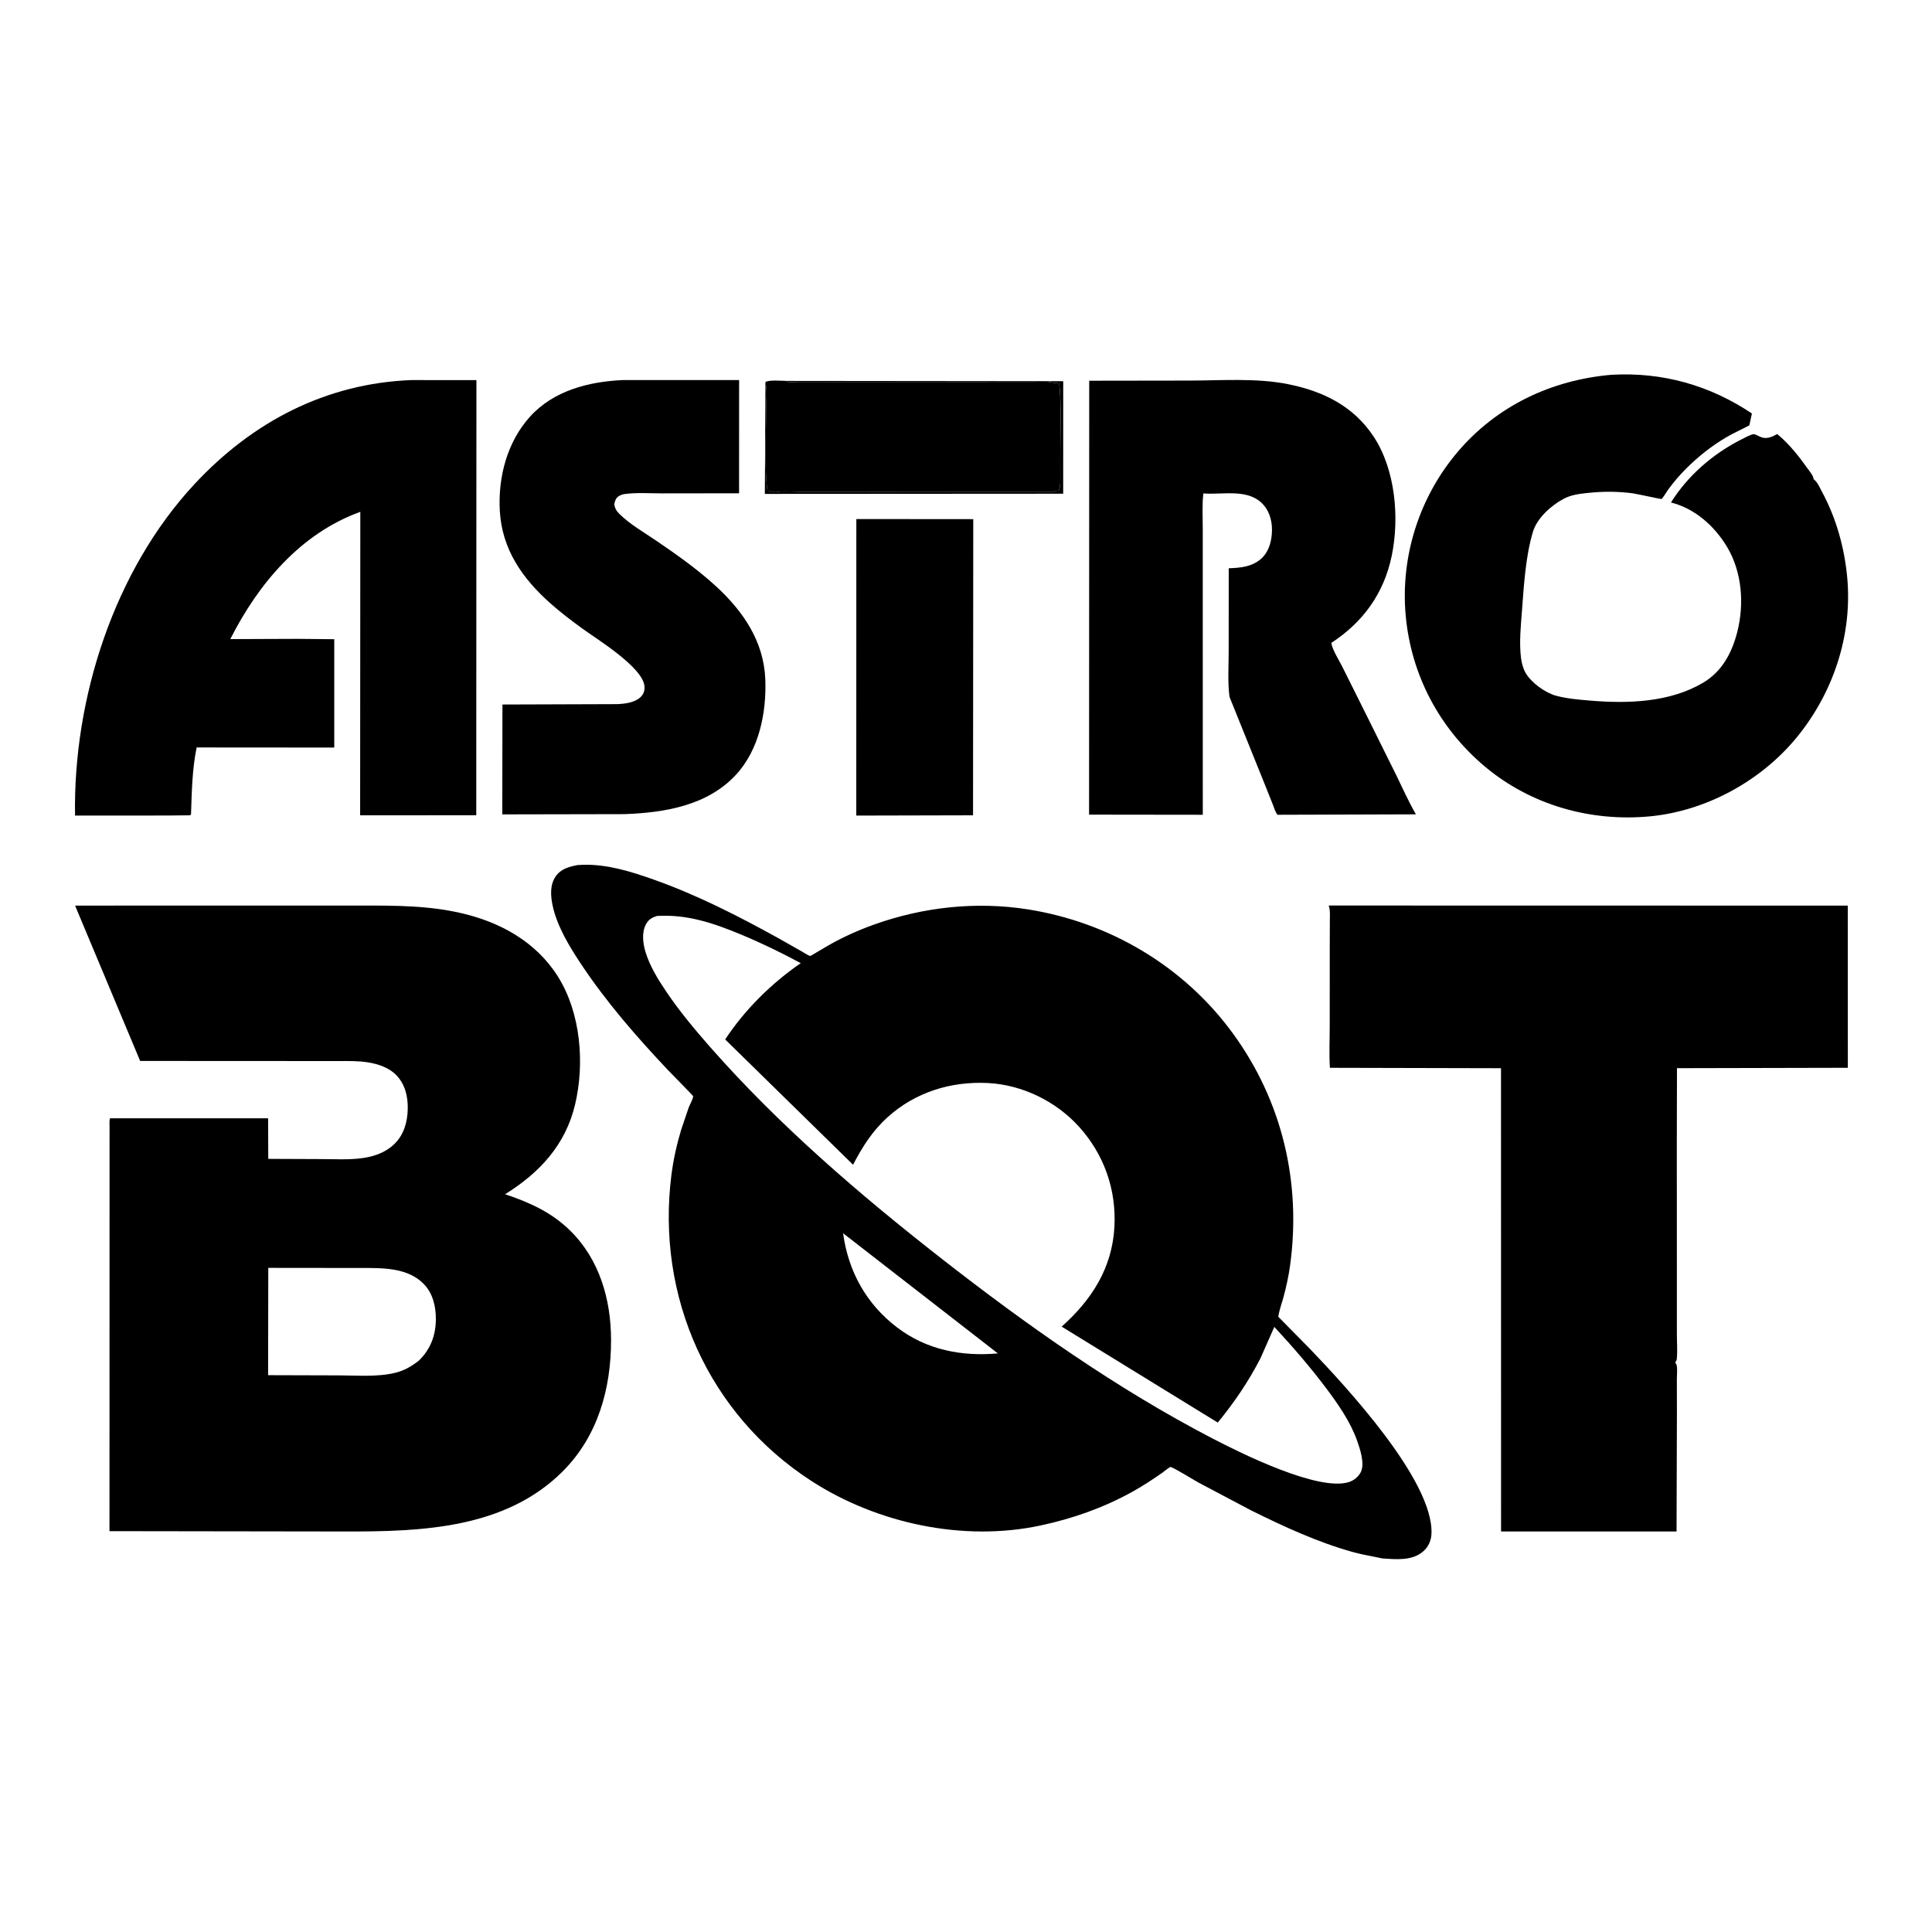 <?xml version="1.0" encoding="UTF-8"?>
<svg id="Layer_1" data-name="Layer 1" xmlns="http://www.w3.org/2000/svg" viewBox="0 0 960 960">
  <defs>
    <style>
      .cls-1 {
        stroke-width: 0px;
      }
    </style>
  </defs>
  <path class="cls-1" d="M390.8,189.27l137.51.14-.02,55.92-148.24.09.29-55.11c1.05,3.5.36,9.12.36,12.89,0,13.28-1.02,27.42.62,40.55,1.75.25,3.01,1.06,4.85.73,3.43-.63,7.87-.12,11.39-.12h126.11s.45-.43.45-.43c.72.03,1.3-.07,2-.22l.09-.25.14-.42c.71-2.07.5-4.2.51-6.37v-11.56c-.02-11.44.68-23.18-.51-34.55-1.05-.34-2.09-.16-3.11-.42-2.95-.76-6.59-.38-9.69-.38h-101s-16.4.02-16.4.02c-1.06,0-3.68.31-4.57,0-.29-.1-.51-.34-.76-.51h0Z"/>
  <path class="cls-1" d="M380.34,190.31v-.46c1.62-1.19,8.25-.6,10.46-.58.25.17.48.4.76.51.89.31,3.5,0,4.57,0h16.4s83.34-.02,83.34-.02h17.66c3.1,0,6.74-.38,9.69.38,1.02.26,2.06.08,3.11.42,1.2,11.37.5,23.1.51,34.55v11.56c0,2.17.2,4.3-.51,6.37l-.14.42-.09.25c-.7.16-1.28.25-2,.22l-.45.45-99.3-.02h-26.81c-3.52,0-7.97-.49-11.39.13-1.83.34-3.1-.48-4.85-.73-1.64-13.14-.62-27.27-.62-40.55,0-3.77.69-9.39-.36-12.89h0Z"/>
  <path class="cls-1" d="M425.51,257.91l58.1.05-.11,147.16-58.02.14.03-147.34h0Z"/>
  <path class="cls-1" d="M309.29,188.86h57.97s-.02,56.25-.02,56.25l-38.07.05c-6.04,0-12.71-.48-18.7.31-1.09.14-2.11.5-3.05,1.1-1.51.98-1.83,2.36-2.21,4,.39,2.14,1.1,3.36,2.65,4.88,5.27,5.18,12.2,9.11,18.29,13.26,10.18,6.94,20.39,14.15,29.49,22.48,13.53,12.38,23.89,27.43,24.63,46.31.65,16.56-3.05,35.02-14.57,47.47-14.21,15.37-35.5,18.84-55.4,19.57l-60.72.12.08-54.59,56.93-.19c3.98-.15,9.44-.79,12.18-4.01,1.16-1.36,1.6-2.93,1.49-4.69-.6-9.52-23.61-23.54-30.9-28.85-5.44-3.96-10.79-8.02-15.83-12.49-13.97-12.4-24.12-26.9-25.18-46.07-.92-16.69,3.65-34.2,15.04-46.77,11.71-12.92,29.12-17.37,45.91-18.14h0Z"/>
  <path class="cls-1" d="M541.23,189.18l49.3-.07c16.14,0,33.69-1.4,49.56,1.79,17.41,3.51,32.44,10.86,42.48,26.07,10.8,16.37,12.89,40.38,8.97,59.22-3.88,18.66-14.18,32.92-30.04,43.28.68,3.69,3.69,8.25,5.38,11.63l12.42,24.89,14.31,28.82c3.22,6.57,6.29,13.51,9.95,19.83l-68.76.22c-1.12-1.28-1.66-3.38-2.28-4.95l-4.02-10.07-17.57-43.57c-.95-7.34-.41-15.24-.41-22.65l.03-41.25c5.76-.22,11.34-.66,15.94-4.58,3.64-3.11,5.11-7.88,5.47-12.49.41-5.12-.68-10.5-4.14-14.43-7.25-8.23-19.69-5.03-29.31-5.64l-.58-.04c-.65,5.78-.29,11.84-.29,17.67v30.86s.02,111.14.02,111.14l-56.51-.07.07-215.62h0Z"/>
  <path class="cls-1" d="M800.77,186.23c25.29-1.43,48.75,5.19,69.74,19.22l-1.25,5.88c-3.94,2.13-8.04,3.9-11.89,6.2-7.15,4.26-13.57,9.38-19.46,15.24-3.27,3.26-6.32,6.81-9.03,10.55-.46.64-2.81,4.46-3.29,4.65-.24.09-12.46-2.6-14.3-2.84-7.54-1.01-14.86-.98-22.41-.18-4.25.45-8.21.92-12.04,2.97-6.15,3.3-13.13,9.56-15.17,16.44-3.61,12.17-4.42,26.02-5.38,38.66-.58,7.68-1.48,16.28-.51,23.92.32,2.5,1.01,5.17,2.26,7.37,2.76,4.88,9.74,9.92,15.11,11.38,5.52,1.51,11.46,1.97,17.15,2.45,18.66,1.56,39.43.91,56-8.92,9.37-5.56,14.27-14.81,16.91-25.06,3.58-13.94,2.44-29.89-5.05-42.41-6.2-10.36-15.98-19.08-27.87-22.07,8.43-13.45,20.95-24.24,35.09-31.38,1.16-.58,4.87-2.6,6.03-2.56.99.03,3.07,1.35,4.18,1.66,2.45.7,4.88-.27,6.98-1.45l.49-.28.86.71c5.42,4.62,10.16,10.66,14.27,16.44,1.08,1.51,2.85,3.46,3,5.32l.23.17c1.77,1.39,2.91,4.19,3.96,6.14,7.04,13.07,11.06,27.49,12.47,42.23,2.77,28.97-7.04,58.05-25.53,80.3-17.81,21.42-45.04,36.15-72.84,38.7-29.32,2.69-58.85-5.69-81.55-24.7-22.76-19.06-36.83-45.74-39.46-75.31-2.6-29.18,6.75-58.56,25.69-80.94,19.51-23.07,46.75-35.93,76.63-38.5v.02Z"/>
  <path class="cls-1" d="M204.55,188.86l32.18.02-.08,216.21-57.7.04.09-150.8c-29.69,10.72-50.72,35.77-64.61,63.24l33.56-.13,18.1.18v53.84l-68.38-.05c-2.25,10.84-2.42,22.39-2.8,33.42-.67.45-1.88.29-2.7.31l-9.54.09-45.38.03c-.99-58.13,19.35-121.68,59.32-164.67,28.83-31.01,65.27-50.11,107.92-51.74h0Z"/>
  <path class="cls-1" d="M660.22,449.95l257.93.05.03,80.58-84.9.19-.08,37.7.03,66.68v27.39c-.02,4.12.37,8.67-.05,12.75-.06.65-.42,1.25-.78,1.77.37.47.67.95.78,1.55.35,1.97.03,4.62.04,6.66l.03,15.96-.18,59.76h-87.2s-.03-230.2-.03-230.2l-84.64-.2-.37.03c-.46-6.88-.09-14.03-.1-20.94l.02-39.2.04-13.21c0-2.3.25-4.78-.46-6.99l-.12-.34h0Z"/>
  <path class="cls-1" d="M37.32,449.99l105.76-.03h37.47c16.38,0,32.26.05,48.33,3.7,19.61,4.46,37.55,14.32,48.42,31.7,11.28,18.03,13.28,43,8.48,63.36-4.75,20.15-17.6,33.98-34.8,44.69,12.2,4.07,23.15,9.01,32.45,18.19,14.52,14.34,20.15,34.15,20.2,54.12.05,24.19-6.51,47.87-23.98,65.35-28.6,28.62-70.26,29.98-108.12,29.92l-117.13-.17.03-159.07v-34.02s.02-7.86.02-7.86c0-1.28-.2-2.99.22-4.19l78.56-.02.07,20.14,1.14.04,25.49.1c7.71,0,16.09.62,23.63-1.12,4.59-1.06,8.92-3,12.34-6.31,4.8-4.63,6.57-10.96,6.71-17.47.14-6.17-1.33-12.37-5.75-16.87-3.64-3.71-8.99-5.48-14.01-6.29-4.89-.78-9.98-.65-14.92-.66h-20.98l-77.31-.04-32.32-77.17h0ZM133.31,629.99l-.09,53.33,35.15.1c9.14,0,19.19.9,28.1-1.3,4.43-1.09,8.26-3.31,11.78-6.15,5.71-5.61,8.27-12.44,8.33-20.38.05-6.3-1.45-12.87-5.95-17.52-8.08-8.34-20.63-8-31.38-8.02l-45.93-.05h0Z"/>
  <path class="cls-1" d="M287.2,429.82l2.45-.1c11.93-.38,23.87,3.34,35,7.28,21.54,7.61,42.21,18.17,62.18,29.21l11.77,6.68c.86.49,3.17,2.05,4.07,2.11.12,0,1.19-.65,1.31-.72l7.75-4.58c7.18-4.09,14.84-7.52,22.62-10.3,24.31-8.69,50.62-11.57,76.18-7.57,40.78,6.4,77.74,28.27,102.11,61.7,24.48,33.59,34.04,74.05,28.41,115.18-.74,5.37-1.91,10.78-3.34,16.01-.86,3.14-2.05,6.34-2.56,9.54l15.96,16.2c17.71,18.51,61.09,65.14,60.19,91.5-.12,3.39-1.41,6.48-3.94,8.76-5.55,5-13.64,4.1-20.51,3.66-4.95-1.09-9.86-1.84-14.76-3.21-17.38-4.86-34.28-12.65-50.41-20.66l-26.25-13.88c-1.92-1.08-12.81-7.75-13.81-7.69-.54.03-3.49,2.46-4.1,2.88-4.88,3.41-9.85,6.67-15.06,9.55-14.3,7.89-29.44,13.21-45.39,16.63-38.31,8.21-81.11-.95-113.8-22.06-51.35-33.17-77.3-91.79-69.65-152.07.96-7.6,2.66-15.25,4.88-22.58l3.72-10.98c.52-1.35,2.15-4.26,2.21-5.6.01-.27-11.32-11.73-12.52-13-15.52-16.43-30.62-33.77-43.15-52.62-5.74-8.63-12.02-18.92-14.17-29.16-1-4.77-1.4-10.14,1.48-14.38,2.66-3.92,6.75-4.89,11.12-5.74h0ZM326.58,455.09c-2.49.76-4.22,1.7-5.53,4.04-2.32,4.15-1.58,9.7-.26,14.04,2.12,6.89,6.14,13.44,10.15,19.39,6.59,9.78,14.2,18.92,21.98,27.77,34.26,38.94,74.31,73.34,115.12,105.22,42.2,32.95,86.94,64.55,134.54,89.27,13.73,7.12,52.54,26.5,67.72,21.6,2.43-.78,4.72-2.65,5.87-4.94,2.12-4.25-.43-11.67-1.93-15.87-3.32-9.31-9.55-18.2-15.45-26.04-7.97-10.58-16.59-20.54-25.59-30.24l-6.95,15.74c-5.95,11.51-12.94,21.78-21.15,31.8l-77.56-47.68c14.88-13.28,25.06-29.01,26.2-49.46,1.03-18.58-5.1-36.04-17.57-49.85-11.45-12.68-28.25-20.88-45.33-21.73-18.35-.91-36.05,4.55-49.78,16.97-7.59,6.86-12.5,14.66-17.19,23.66l-.3-.33-63.24-61.96c9.77-14.78,22.97-27.87,37.56-37.9-9.67-5.23-19.55-10.01-29.7-14.23-13.56-5.64-26.7-10.11-41.6-9.22h0ZM418.93,612.79c2.55,18.98,11.61,35.26,26.89,46.85,14.66,11.14,31.96,14.45,50.02,12.87l-76.91-59.72h0Z"/>
</svg>